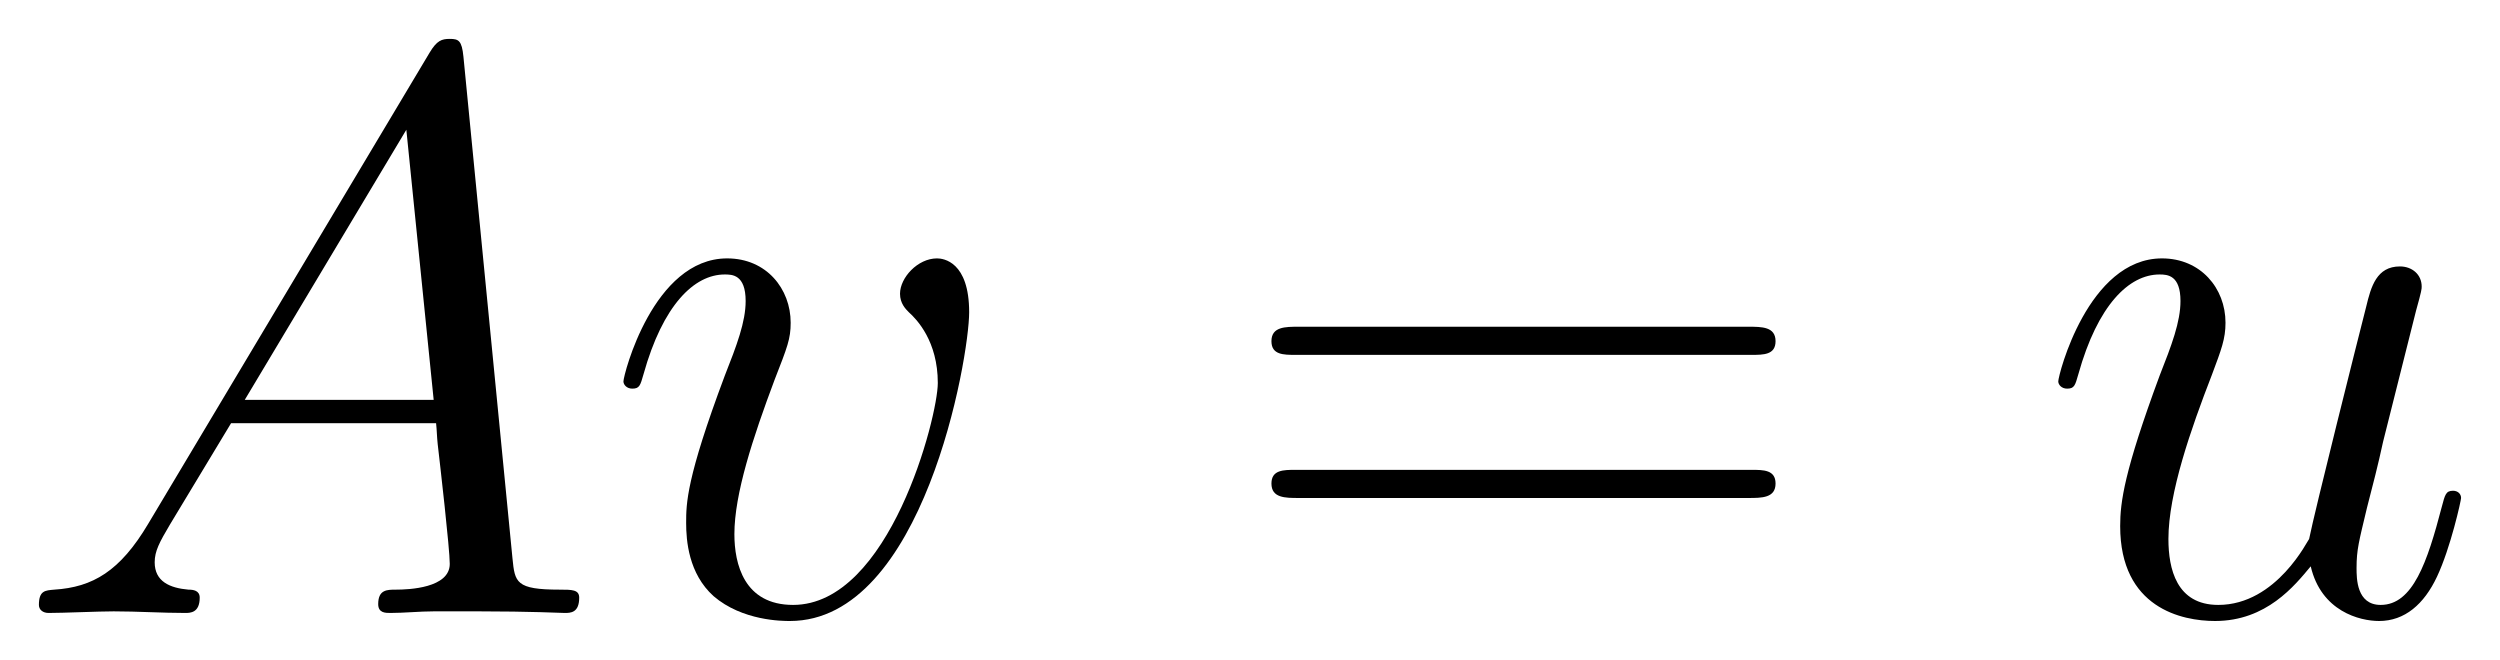 <svg xmlns="http://www.w3.org/2000/svg" xmlns:xlink="http://www.w3.org/1999/xlink" xmlns:inkscape="http://www.inkscape.org/namespaces/inkscape" version="1.1" width="59.431" height="15.688" viewBox="0 0 64.249 16.96">
<defs>
<clipPath id="clip_1">
<path transform="matrix(1,0,0,-1,-100.132,656.052)" d="M100.132 639.092H164.381V656.052H100.132Z" clip-rule="evenodd"/>
</clipPath>
<path id="font_2_1" d="M.17 .111C.135 .052 .101 .032 .053 .029 .042 .028 .034 .028 .034 .01 .034 .004 .039 0 .046 0 .064 0 .109 .002 .127 .002 .156 .002 .188 0 .216 0 .222 0 .234 0 .234 .019 .234 .028 .226 .029 .22 .029 .197 .031 .178 .039 .178 .063 .178 .077 .184 .088 .197 .11L.273 .236H.528C.529 .227 .529 .219 .53 .21 .533 .184 .545 .08 .545 .061 .545 .031 .494 .029 .478 .029 .467 .029 .456 .029 .456 .011 .456 0 .465 0 .471 0 .488 0 .508 .002 .525 .002H.582C.643 .002 .687 0 .688 0 .695 0 .706 0 .706 .019 .706 .029 .697 .029 .682 .029 .627 .029 .626 .038 .623 .068L.562 .692C.56 .712 .556 .714 .545 .714 .535 .714 .529 .712 .52 .697L.17 .111M.29 .265 .491 .601 .525 .265H.29Z"/>
<path id="font_2_8" d="M.457 .374C.457 .437 .425 .441 .417 .441 .393 .441 .371 .417 .371 .397 .371 .385 .378 .378 .382 .374 .392 .365 .418 .338 .418 .286 .418 .244 .358 .01 .238 .01 .177 .01 .165 .061 .165 .098 .165 .148 .188 .218 .215 .29 .231 .331 .235 .341 .235 .361 .235 .403 .205 .441 .156 .441 .064 .441 .027 .296 .027 .288 .027 .284 .031 .279 .038 .279 .047 .279 .048 .283 .052 .297 .076 .383 .115 .421 .153 .421 .162 .421 .179 .421 .179 .388 .179 .362 .168 .333 .153 .295 .105 .167 .105 .136 .105 .112 .105 .09 .108 .049 .139 .021 .175-.01 .225-.01 .234-.01 .4-.01 .457 .317 .457 .374Z"/>
<path id="font_3_10" d="M.643 .321C.658 .321 .673 .321 .673 .338 .673 .356 .656 .356 .639 .356H.08C.063 .356 .046 .356 .046 .338 .046 .321 .061 .321 .076 .321H.643M.639 .143C.656 .143 .673 .143 .673 .161 .673 .178 .658 .178 .643 .178H.076C.061 .178 .046 .178 .046 .161 .046 .143 .063 .143 .08 .143H.639Z"/>
<path id="font_2_7" d="M.341 .058C.354 .002 .402-.01 .426-.01 .458-.01 .482 .011 .498 .045 .515 .081 .528 .14 .528 .143 .528 .148 .524 .152 .518 .152 .509 .152 .508 .147 .504 .132 .486 .063 .468 .01 .428 .01 .398 .01 .398 .043 .398 .056 .398 .079 .401 .089 .411 .131 .418 .158 .425 .185 .431 .213L.472 .376C.479 .401 .479 .403 .479 .406 .479 .421 .467 .431 .452 .431 .423 .431 .416 .406 .41 .381 .4 .342 .346 .127 .339 .092 .338 .092 .299 .01 .226 .01 .174 .01 .164 .055 .164 .092 .164 .149 .192 .229 .218 .296 .23 .328 .235 .341 .235 .361 .235 .404 .204 .441 .156 .441 .064 .441 .027 .296 .027 .288 .027 .284 .031 .279 .038 .279 .047 .279 .048 .283 .052 .297 .076 .383 .115 .421 .153 .421 .163 .421 .179 .42 .179 .388 .179 .362 .168 .333 .153 .295 .109 .176 .104 .138 .104 .108 .104 .006 .181-.01 .222-.01 .286-.01 .321 .034 .341 .058Z"/>
</defs>
<g clip-path="url(#clip_1)">
<use data-text="A" xlink:href="#font_2_1" transform="matrix(20.663,0,0,-20.663,.297,15.753)"/>
<use data-text="v" xlink:href="#font_2_8" transform="matrix(20.663,0,0,-20.663,15.464,15.753)"/>
<use data-text="=" xlink:href="#font_3_10" transform="matrix(20.663,0,0,-20.663,31.725,15.753)"/>
<use data-text="u" xlink:href="#font_2_7" transform="matrix(20.663,0,0,-20.663,52.339,15.753)"/>
</g>
</svg>
